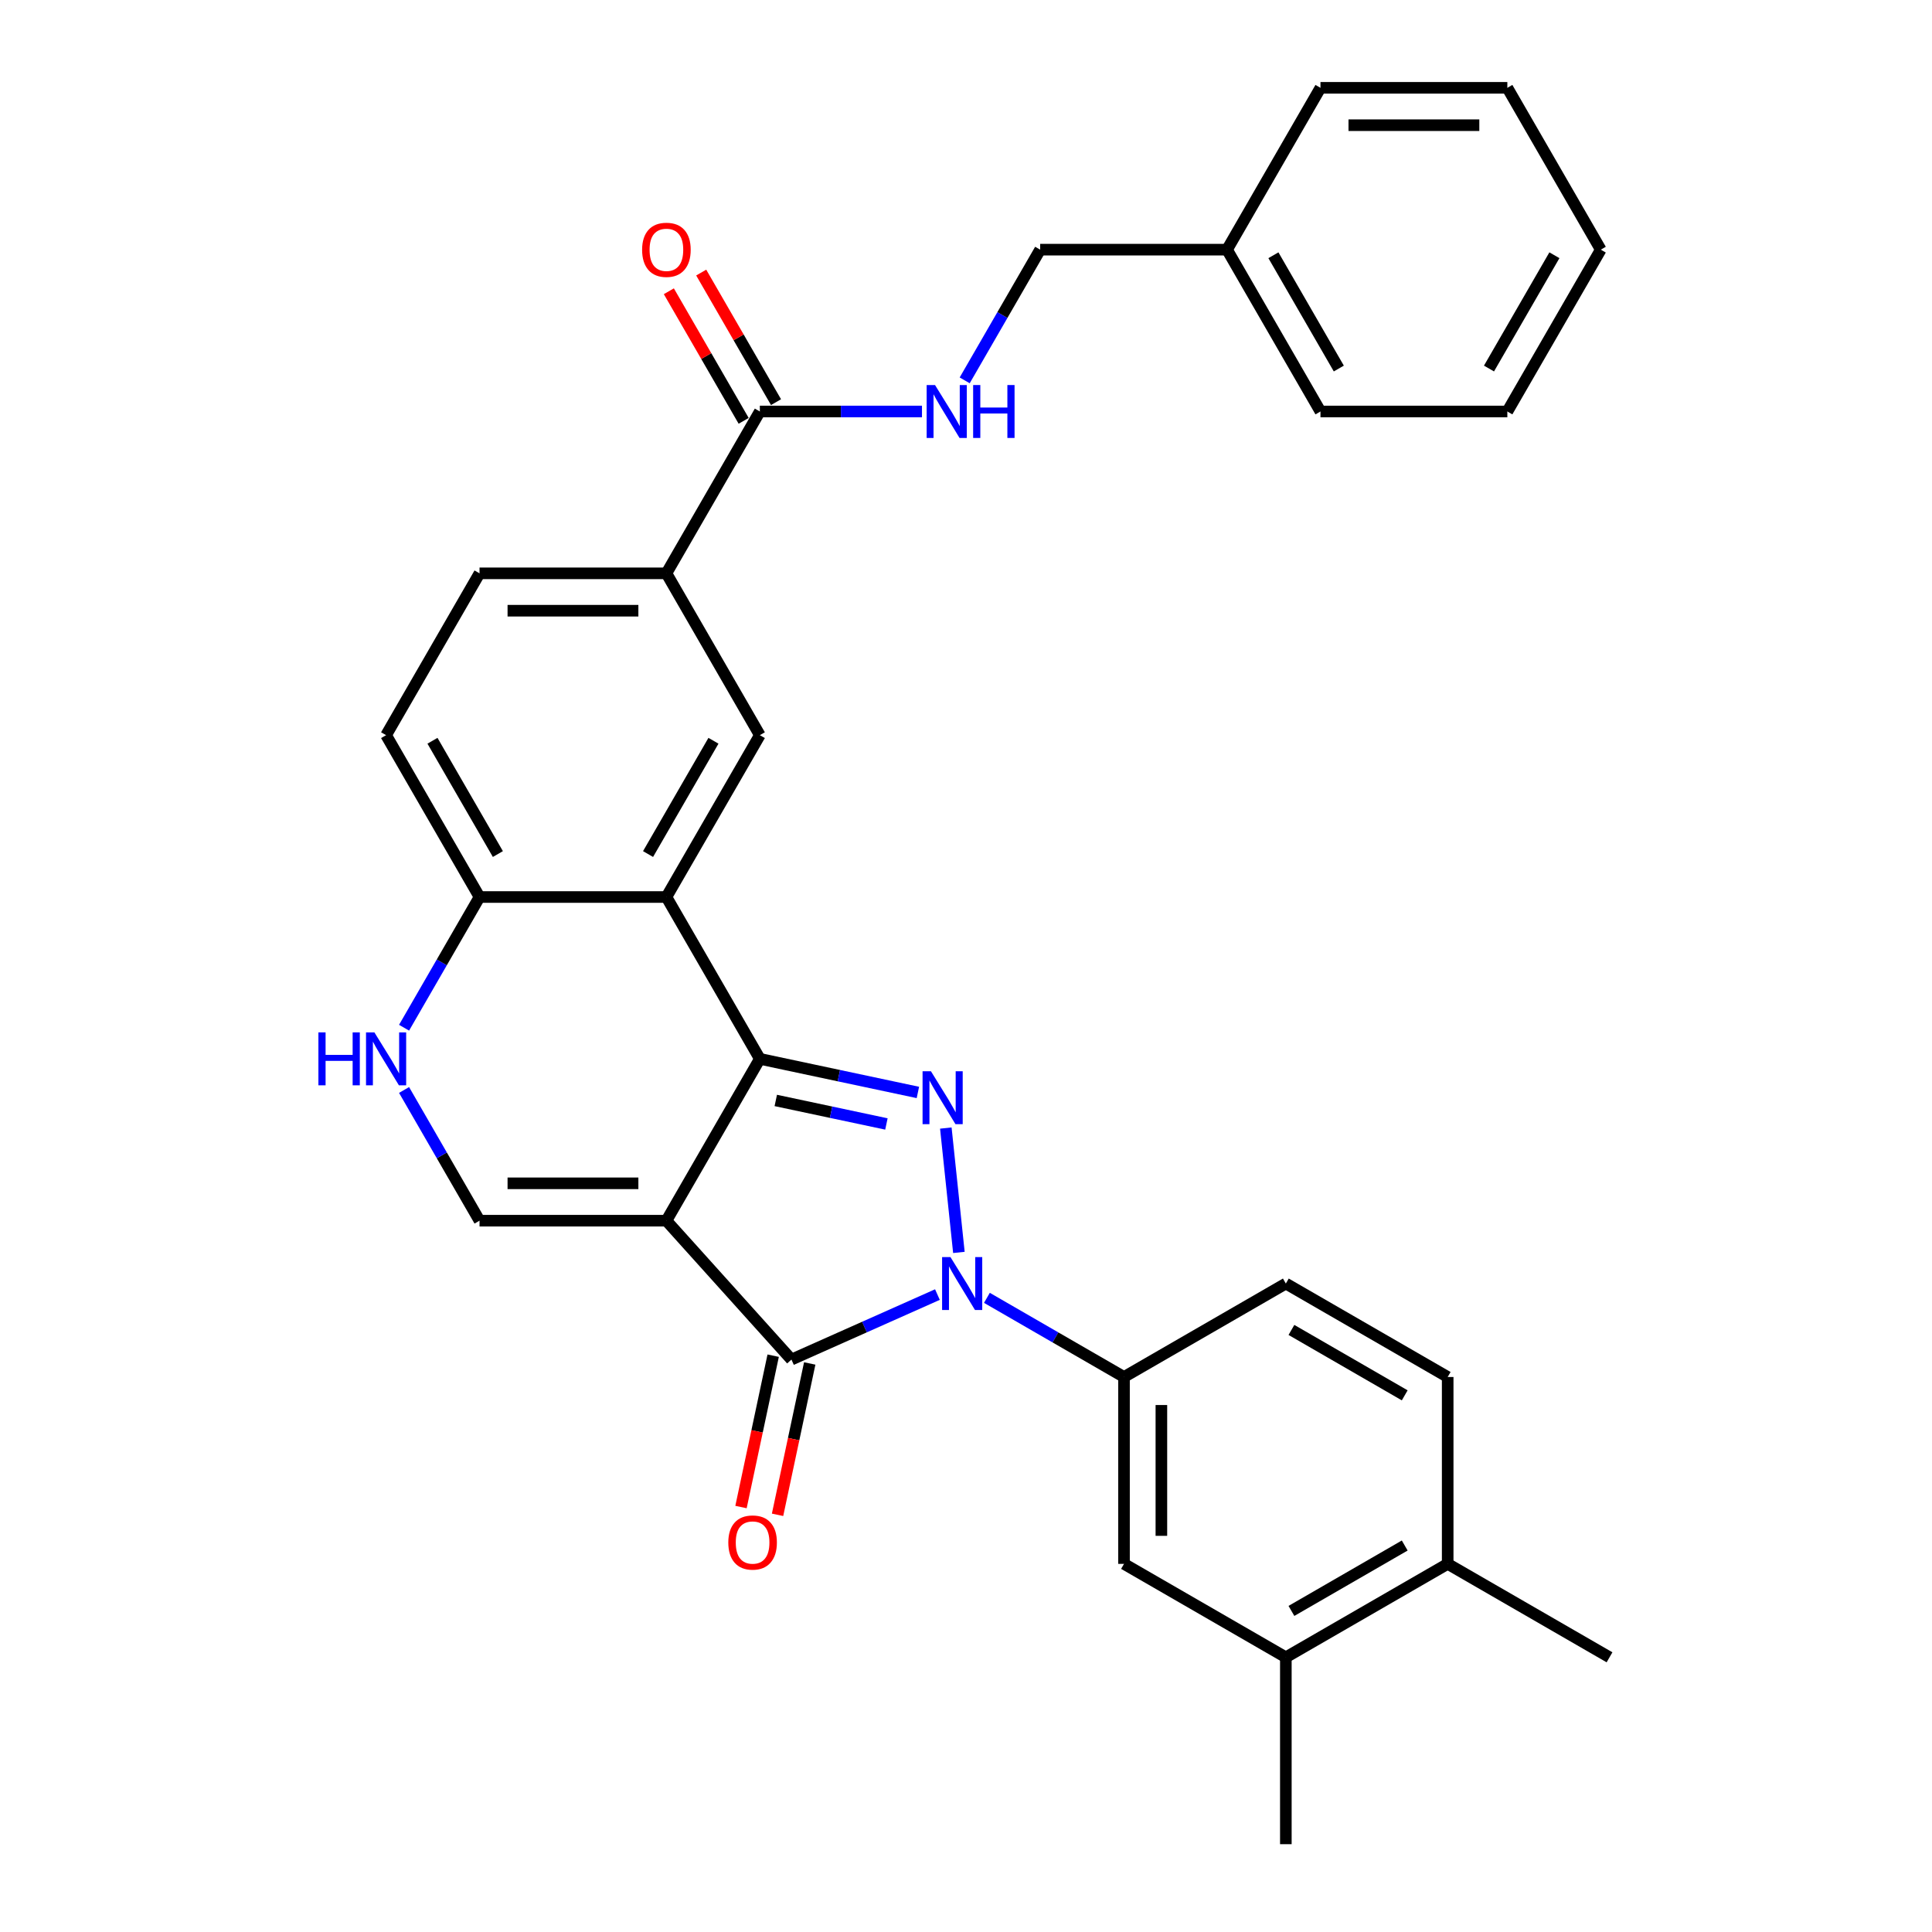 <?xml version='1.0' encoding='iso-8859-1'?>
<svg version='1.1' baseProfile='full'
              xmlns='http://www.w3.org/2000/svg'
                      xmlns:rdkit='http://www.rdkit.org/xml'
                      xmlns:xlink='http://www.w3.org/1999/xlink'
                  xml:space='preserve'
width='1000px' height='1000px' viewBox='0 0 1000 1000'>
<!-- END OF HEADER -->
<rect style='opacity:1.0;fill:#FFFFFF;stroke:none' width='1000' height='1000' x='0' y='0'> </rect>
<path class='bond-0' d='M 344.93,631.827 L 393.293,548.059' style='fill:none;fill-rule:evenodd;stroke:#000000;stroke-width:6px;stroke-linecap:butt;stroke-linejoin:miter;stroke-opacity:1' />
<path class='bond-3' d='M 344.93,631.827 L 409.653,703.709' style='fill:none;fill-rule:evenodd;stroke:#000000;stroke-width:6px;stroke-linecap:butt;stroke-linejoin:miter;stroke-opacity:1' />
<path class='bond-5' d='M 344.93,631.827 L 248.204,631.827' style='fill:none;fill-rule:evenodd;stroke:#000000;stroke-width:6px;stroke-linecap:butt;stroke-linejoin:miter;stroke-opacity:1' />
<path class='bond-5' d='M 330.421,612.482 L 262.713,612.482' style='fill:none;fill-rule:evenodd;stroke:#000000;stroke-width:6px;stroke-linecap:butt;stroke-linejoin:miter;stroke-opacity:1' />
<path class='bond-2' d='M 393.293,548.059 L 434.196,556.754' style='fill:none;fill-rule:evenodd;stroke:#000000;stroke-width:6px;stroke-linecap:butt;stroke-linejoin:miter;stroke-opacity:1' />
<path class='bond-2' d='M 434.196,556.754 L 475.099,565.448' style='fill:none;fill-rule:evenodd;stroke:#0000FF;stroke-width:6px;stroke-linecap:butt;stroke-linejoin:miter;stroke-opacity:1' />
<path class='bond-2' d='M 401.542,569.59 L 430.174,575.676' style='fill:none;fill-rule:evenodd;stroke:#000000;stroke-width:6px;stroke-linecap:butt;stroke-linejoin:miter;stroke-opacity:1' />
<path class='bond-2' d='M 430.174,575.676 L 458.806,581.762' style='fill:none;fill-rule:evenodd;stroke:#0000FF;stroke-width:6px;stroke-linecap:butt;stroke-linejoin:miter;stroke-opacity:1' />
<path class='bond-4' d='M 393.293,548.059 L 344.93,464.292' style='fill:none;fill-rule:evenodd;stroke:#000000;stroke-width:6px;stroke-linecap:butt;stroke-linejoin:miter;stroke-opacity:1' />
<path class='bond-1' d='M 485.21,670.068 L 447.431,686.888' style='fill:none;fill-rule:evenodd;stroke:#0000FF;stroke-width:6px;stroke-linecap:butt;stroke-linejoin:miter;stroke-opacity:1' />
<path class='bond-1' d='M 447.431,686.888 L 409.653,703.709' style='fill:none;fill-rule:evenodd;stroke:#000000;stroke-width:6px;stroke-linecap:butt;stroke-linejoin:miter;stroke-opacity:1' />
<path class='bond-6' d='M 510.823,671.76 L 546.304,692.245' style='fill:none;fill-rule:evenodd;stroke:#0000FF;stroke-width:6px;stroke-linecap:butt;stroke-linejoin:miter;stroke-opacity:1' />
<path class='bond-6' d='M 546.304,692.245 L 581.784,712.73' style='fill:none;fill-rule:evenodd;stroke:#000000;stroke-width:6px;stroke-linecap:butt;stroke-linejoin:miter;stroke-opacity:1' />
<path class='bond-31' d='M 496.323,648.252 L 489.557,583.879' style='fill:none;fill-rule:evenodd;stroke:#0000FF;stroke-width:6px;stroke-linecap:butt;stroke-linejoin:miter;stroke-opacity:1' />
<path class='bond-15' d='M 400.192,701.698 L 391.865,740.869' style='fill:none;fill-rule:evenodd;stroke:#000000;stroke-width:6px;stroke-linecap:butt;stroke-linejoin:miter;stroke-opacity:1' />
<path class='bond-15' d='M 391.865,740.869 L 383.539,780.041' style='fill:none;fill-rule:evenodd;stroke:#FF0000;stroke-width:6px;stroke-linecap:butt;stroke-linejoin:miter;stroke-opacity:1' />
<path class='bond-15' d='M 419.114,705.72 L 410.788,744.891' style='fill:none;fill-rule:evenodd;stroke:#000000;stroke-width:6px;stroke-linecap:butt;stroke-linejoin:miter;stroke-opacity:1' />
<path class='bond-15' d='M 410.788,744.891 L 402.462,784.063' style='fill:none;fill-rule:evenodd;stroke:#FF0000;stroke-width:6px;stroke-linecap:butt;stroke-linejoin:miter;stroke-opacity:1' />
<path class='bond-8' d='M 344.93,464.292 L 393.293,380.524' style='fill:none;fill-rule:evenodd;stroke:#000000;stroke-width:6px;stroke-linecap:butt;stroke-linejoin:miter;stroke-opacity:1' />
<path class='bond-8' d='M 335.431,442.054 L 369.285,383.417' style='fill:none;fill-rule:evenodd;stroke:#000000;stroke-width:6px;stroke-linecap:butt;stroke-linejoin:miter;stroke-opacity:1' />
<path class='bond-32' d='M 344.93,464.292 L 248.204,464.292' style='fill:none;fill-rule:evenodd;stroke:#000000;stroke-width:6px;stroke-linecap:butt;stroke-linejoin:miter;stroke-opacity:1' />
<path class='bond-7' d='M 248.204,631.827 L 228.674,598' style='fill:none;fill-rule:evenodd;stroke:#000000;stroke-width:6px;stroke-linecap:butt;stroke-linejoin:miter;stroke-opacity:1' />
<path class='bond-7' d='M 228.674,598 L 209.144,564.174' style='fill:none;fill-rule:evenodd;stroke:#0000FF;stroke-width:6px;stroke-linecap:butt;stroke-linejoin:miter;stroke-opacity:1' />
<path class='bond-12' d='M 581.784,712.73 L 581.784,809.456' style='fill:none;fill-rule:evenodd;stroke:#000000;stroke-width:6px;stroke-linecap:butt;stroke-linejoin:miter;stroke-opacity:1' />
<path class='bond-12' d='M 601.129,727.239 L 601.129,794.947' style='fill:none;fill-rule:evenodd;stroke:#000000;stroke-width:6px;stroke-linecap:butt;stroke-linejoin:miter;stroke-opacity:1' />
<path class='bond-16' d='M 581.784,712.73 L 665.552,664.366' style='fill:none;fill-rule:evenodd;stroke:#000000;stroke-width:6px;stroke-linecap:butt;stroke-linejoin:miter;stroke-opacity:1' />
<path class='bond-10' d='M 209.144,531.945 L 228.674,498.118' style='fill:none;fill-rule:evenodd;stroke:#0000FF;stroke-width:6px;stroke-linecap:butt;stroke-linejoin:miter;stroke-opacity:1' />
<path class='bond-10' d='M 228.674,498.118 L 248.204,464.292' style='fill:none;fill-rule:evenodd;stroke:#000000;stroke-width:6px;stroke-linecap:butt;stroke-linejoin:miter;stroke-opacity:1' />
<path class='bond-11' d='M 393.293,380.524 L 344.93,296.757' style='fill:none;fill-rule:evenodd;stroke:#000000;stroke-width:6px;stroke-linecap:butt;stroke-linejoin:miter;stroke-opacity:1' />
<path class='bond-9' d='M 393.293,212.989 L 344.93,296.757' style='fill:none;fill-rule:evenodd;stroke:#000000;stroke-width:6px;stroke-linecap:butt;stroke-linejoin:miter;stroke-opacity:1' />
<path class='bond-13' d='M 393.293,212.989 L 435.253,212.989' style='fill:none;fill-rule:evenodd;stroke:#000000;stroke-width:6px;stroke-linecap:butt;stroke-linejoin:miter;stroke-opacity:1' />
<path class='bond-13' d='M 435.253,212.989 L 477.213,212.989' style='fill:none;fill-rule:evenodd;stroke:#0000FF;stroke-width:6px;stroke-linecap:butt;stroke-linejoin:miter;stroke-opacity:1' />
<path class='bond-18' d='M 401.67,208.153 L 382.308,174.617' style='fill:none;fill-rule:evenodd;stroke:#000000;stroke-width:6px;stroke-linecap:butt;stroke-linejoin:miter;stroke-opacity:1' />
<path class='bond-18' d='M 382.308,174.617 L 362.946,141.081' style='fill:none;fill-rule:evenodd;stroke:#FF0000;stroke-width:6px;stroke-linecap:butt;stroke-linejoin:miter;stroke-opacity:1' />
<path class='bond-18' d='M 384.917,217.826 L 365.554,184.29' style='fill:none;fill-rule:evenodd;stroke:#000000;stroke-width:6px;stroke-linecap:butt;stroke-linejoin:miter;stroke-opacity:1' />
<path class='bond-18' d='M 365.554,184.29 L 346.192,150.753' style='fill:none;fill-rule:evenodd;stroke:#FF0000;stroke-width:6px;stroke-linecap:butt;stroke-linejoin:miter;stroke-opacity:1' />
<path class='bond-20' d='M 248.204,464.292 L 199.841,380.524' style='fill:none;fill-rule:evenodd;stroke:#000000;stroke-width:6px;stroke-linecap:butt;stroke-linejoin:miter;stroke-opacity:1' />
<path class='bond-20' d='M 257.703,442.054 L 223.849,383.417' style='fill:none;fill-rule:evenodd;stroke:#000000;stroke-width:6px;stroke-linecap:butt;stroke-linejoin:miter;stroke-opacity:1' />
<path class='bond-33' d='M 344.93,296.757 L 248.204,296.757' style='fill:none;fill-rule:evenodd;stroke:#000000;stroke-width:6px;stroke-linecap:butt;stroke-linejoin:miter;stroke-opacity:1' />
<path class='bond-33' d='M 330.421,316.102 L 262.713,316.102' style='fill:none;fill-rule:evenodd;stroke:#000000;stroke-width:6px;stroke-linecap:butt;stroke-linejoin:miter;stroke-opacity:1' />
<path class='bond-14' d='M 581.784,809.456 L 665.552,857.819' style='fill:none;fill-rule:evenodd;stroke:#000000;stroke-width:6px;stroke-linecap:butt;stroke-linejoin:miter;stroke-opacity:1' />
<path class='bond-22' d='M 499.324,196.875 L 518.853,163.048' style='fill:none;fill-rule:evenodd;stroke:#0000FF;stroke-width:6px;stroke-linecap:butt;stroke-linejoin:miter;stroke-opacity:1' />
<path class='bond-22' d='M 518.853,163.048 L 538.383,129.222' style='fill:none;fill-rule:evenodd;stroke:#000000;stroke-width:6px;stroke-linecap:butt;stroke-linejoin:miter;stroke-opacity:1' />
<path class='bond-24' d='M 665.552,857.819 L 665.552,954.545' style='fill:none;fill-rule:evenodd;stroke:#000000;stroke-width:6px;stroke-linecap:butt;stroke-linejoin:miter;stroke-opacity:1' />
<path class='bond-34' d='M 665.552,857.819 L 749.319,809.456' style='fill:none;fill-rule:evenodd;stroke:#000000;stroke-width:6px;stroke-linecap:butt;stroke-linejoin:miter;stroke-opacity:1' />
<path class='bond-34' d='M 668.444,833.811 L 727.081,799.957' style='fill:none;fill-rule:evenodd;stroke:#000000;stroke-width:6px;stroke-linecap:butt;stroke-linejoin:miter;stroke-opacity:1' />
<path class='bond-21' d='M 665.552,664.366 L 749.319,712.73' style='fill:none;fill-rule:evenodd;stroke:#000000;stroke-width:6px;stroke-linecap:butt;stroke-linejoin:miter;stroke-opacity:1' />
<path class='bond-21' d='M 668.444,688.374 L 727.081,722.229' style='fill:none;fill-rule:evenodd;stroke:#000000;stroke-width:6px;stroke-linecap:butt;stroke-linejoin:miter;stroke-opacity:1' />
<path class='bond-17' d='M 749.319,809.456 L 749.319,712.73' style='fill:none;fill-rule:evenodd;stroke:#000000;stroke-width:6px;stroke-linecap:butt;stroke-linejoin:miter;stroke-opacity:1' />
<path class='bond-25' d='M 749.319,809.456 L 833.087,857.819' style='fill:none;fill-rule:evenodd;stroke:#000000;stroke-width:6px;stroke-linecap:butt;stroke-linejoin:miter;stroke-opacity:1' />
<path class='bond-19' d='M 248.204,296.757 L 199.841,380.524' style='fill:none;fill-rule:evenodd;stroke:#000000;stroke-width:6px;stroke-linecap:butt;stroke-linejoin:miter;stroke-opacity:1' />
<path class='bond-23' d='M 538.383,129.222 L 635.109,129.222' style='fill:none;fill-rule:evenodd;stroke:#000000;stroke-width:6px;stroke-linecap:butt;stroke-linejoin:miter;stroke-opacity:1' />
<path class='bond-26' d='M 635.109,129.222 L 683.472,212.989' style='fill:none;fill-rule:evenodd;stroke:#000000;stroke-width:6px;stroke-linecap:butt;stroke-linejoin:miter;stroke-opacity:1' />
<path class='bond-26' d='M 659.117,132.115 L 692.971,190.752' style='fill:none;fill-rule:evenodd;stroke:#000000;stroke-width:6px;stroke-linecap:butt;stroke-linejoin:miter;stroke-opacity:1' />
<path class='bond-27' d='M 635.109,129.222 L 683.472,45.455' style='fill:none;fill-rule:evenodd;stroke:#000000;stroke-width:6px;stroke-linecap:butt;stroke-linejoin:miter;stroke-opacity:1' />
<path class='bond-28' d='M 683.472,212.989 L 780.199,212.989' style='fill:none;fill-rule:evenodd;stroke:#000000;stroke-width:6px;stroke-linecap:butt;stroke-linejoin:miter;stroke-opacity:1' />
<path class='bond-29' d='M 683.472,45.455 L 780.199,45.455' style='fill:none;fill-rule:evenodd;stroke:#000000;stroke-width:6px;stroke-linecap:butt;stroke-linejoin:miter;stroke-opacity:1' />
<path class='bond-29' d='M 697.981,64.8 L 765.69,64.8' style='fill:none;fill-rule:evenodd;stroke:#000000;stroke-width:6px;stroke-linecap:butt;stroke-linejoin:miter;stroke-opacity:1' />
<path class='bond-35' d='M 780.199,212.989 L 828.562,129.222' style='fill:none;fill-rule:evenodd;stroke:#000000;stroke-width:6px;stroke-linecap:butt;stroke-linejoin:miter;stroke-opacity:1' />
<path class='bond-35' d='M 770.7,190.752 L 804.554,132.115' style='fill:none;fill-rule:evenodd;stroke:#000000;stroke-width:6px;stroke-linecap:butt;stroke-linejoin:miter;stroke-opacity:1' />
<path class='bond-30' d='M 780.199,45.455 L 828.562,129.222' style='fill:none;fill-rule:evenodd;stroke:#000000;stroke-width:6px;stroke-linecap:butt;stroke-linejoin:miter;stroke-opacity:1' />
<path  class='atom-2' d='M 491.962 650.67
L 500.938 665.179
Q 501.828 666.61, 503.259 669.203
Q 504.691 671.795, 504.768 671.95
L 504.768 650.67
L 508.405 650.67
L 508.405 678.063
L 504.652 678.063
L 495.018 662.2
Q 493.896 660.343, 492.697 658.215
Q 491.536 656.087, 491.188 655.429
L 491.188 678.063
L 487.628 678.063
L 487.628 650.67
L 491.962 650.67
' fill='#0000FF'/>
<path  class='atom-3' d='M 481.851 554.473
L 490.827 568.982
Q 491.717 570.414, 493.149 573.006
Q 494.58 575.599, 494.658 575.753
L 494.658 554.473
L 498.294 554.473
L 498.294 581.866
L 494.541 581.866
L 484.908 566.003
Q 483.785 564.146, 482.586 562.018
Q 481.425 559.89, 481.077 559.232
L 481.077 581.866
L 477.518 581.866
L 477.518 554.473
L 481.851 554.473
' fill='#0000FF'/>
<path  class='atom-8' d='M 164.806 534.363
L 168.521 534.363
L 168.521 546.009
L 182.527 546.009
L 182.527 534.363
L 186.241 534.363
L 186.241 561.756
L 182.527 561.756
L 182.527 549.104
L 168.521 549.104
L 168.521 561.756
L 164.806 561.756
L 164.806 534.363
' fill='#0000FF'/>
<path  class='atom-8' d='M 193.786 534.363
L 202.762 548.872
Q 203.652 550.303, 205.083 552.896
Q 206.515 555.488, 206.592 555.643
L 206.592 534.363
L 210.229 534.363
L 210.229 561.756
L 206.476 561.756
L 196.842 545.893
Q 195.72 544.036, 194.521 541.908
Q 193.36 539.78, 193.012 539.122
L 193.012 561.756
L 189.452 561.756
L 189.452 534.363
L 193.786 534.363
' fill='#0000FF'/>
<path  class='atom-14' d='M 483.965 199.293
L 492.941 213.802
Q 493.831 215.234, 495.262 217.826
Q 496.694 220.418, 496.771 220.573
L 496.771 199.293
L 500.408 199.293
L 500.408 226.686
L 496.655 226.686
L 487.021 210.823
Q 485.899 208.966, 484.7 206.838
Q 483.539 204.71, 483.191 204.052
L 483.191 226.686
L 479.631 226.686
L 479.631 199.293
L 483.965 199.293
' fill='#0000FF'/>
<path  class='atom-14' d='M 503.697 199.293
L 507.411 199.293
L 507.411 210.939
L 521.417 210.939
L 521.417 199.293
L 525.131 199.293
L 525.131 226.686
L 521.417 226.686
L 521.417 214.034
L 507.411 214.034
L 507.411 226.686
L 503.697 226.686
L 503.697 199.293
' fill='#0000FF'/>
<path  class='atom-16' d='M 376.968 798.399
Q 376.968 791.821, 380.218 788.146
Q 383.468 784.47, 389.542 784.47
Q 395.617 784.47, 398.867 788.146
Q 402.117 791.821, 402.117 798.399
Q 402.117 805.053, 398.828 808.845
Q 395.539 812.598, 389.542 812.598
Q 383.507 812.598, 380.218 808.845
Q 376.968 805.092, 376.968 798.399
M 389.542 809.503
Q 393.721 809.503, 395.965 806.717
Q 398.248 803.893, 398.248 798.399
Q 398.248 793.021, 395.965 790.312
Q 393.721 787.565, 389.542 787.565
Q 385.364 787.565, 383.081 790.274
Q 380.837 792.982, 380.837 798.399
Q 380.837 803.931, 383.081 806.717
Q 385.364 809.503, 389.542 809.503
' fill='#FF0000'/>
<path  class='atom-19' d='M 332.356 129.299
Q 332.356 122.722, 335.606 119.046
Q 338.856 115.371, 344.93 115.371
Q 351.005 115.371, 354.255 119.046
Q 357.505 122.722, 357.505 129.299
Q 357.505 135.954, 354.216 139.746
Q 350.927 143.499, 344.93 143.499
Q 338.894 143.499, 335.606 139.746
Q 332.356 135.993, 332.356 129.299
M 344.93 140.404
Q 349.109 140.404, 351.353 137.618
Q 353.636 134.793, 353.636 129.299
Q 353.636 123.921, 351.353 121.213
Q 349.109 118.466, 344.93 118.466
Q 340.752 118.466, 338.469 121.174
Q 336.225 123.883, 336.225 129.299
Q 336.225 134.832, 338.469 137.618
Q 340.752 140.404, 344.93 140.404
' fill='#FF0000'/>
</svg>
